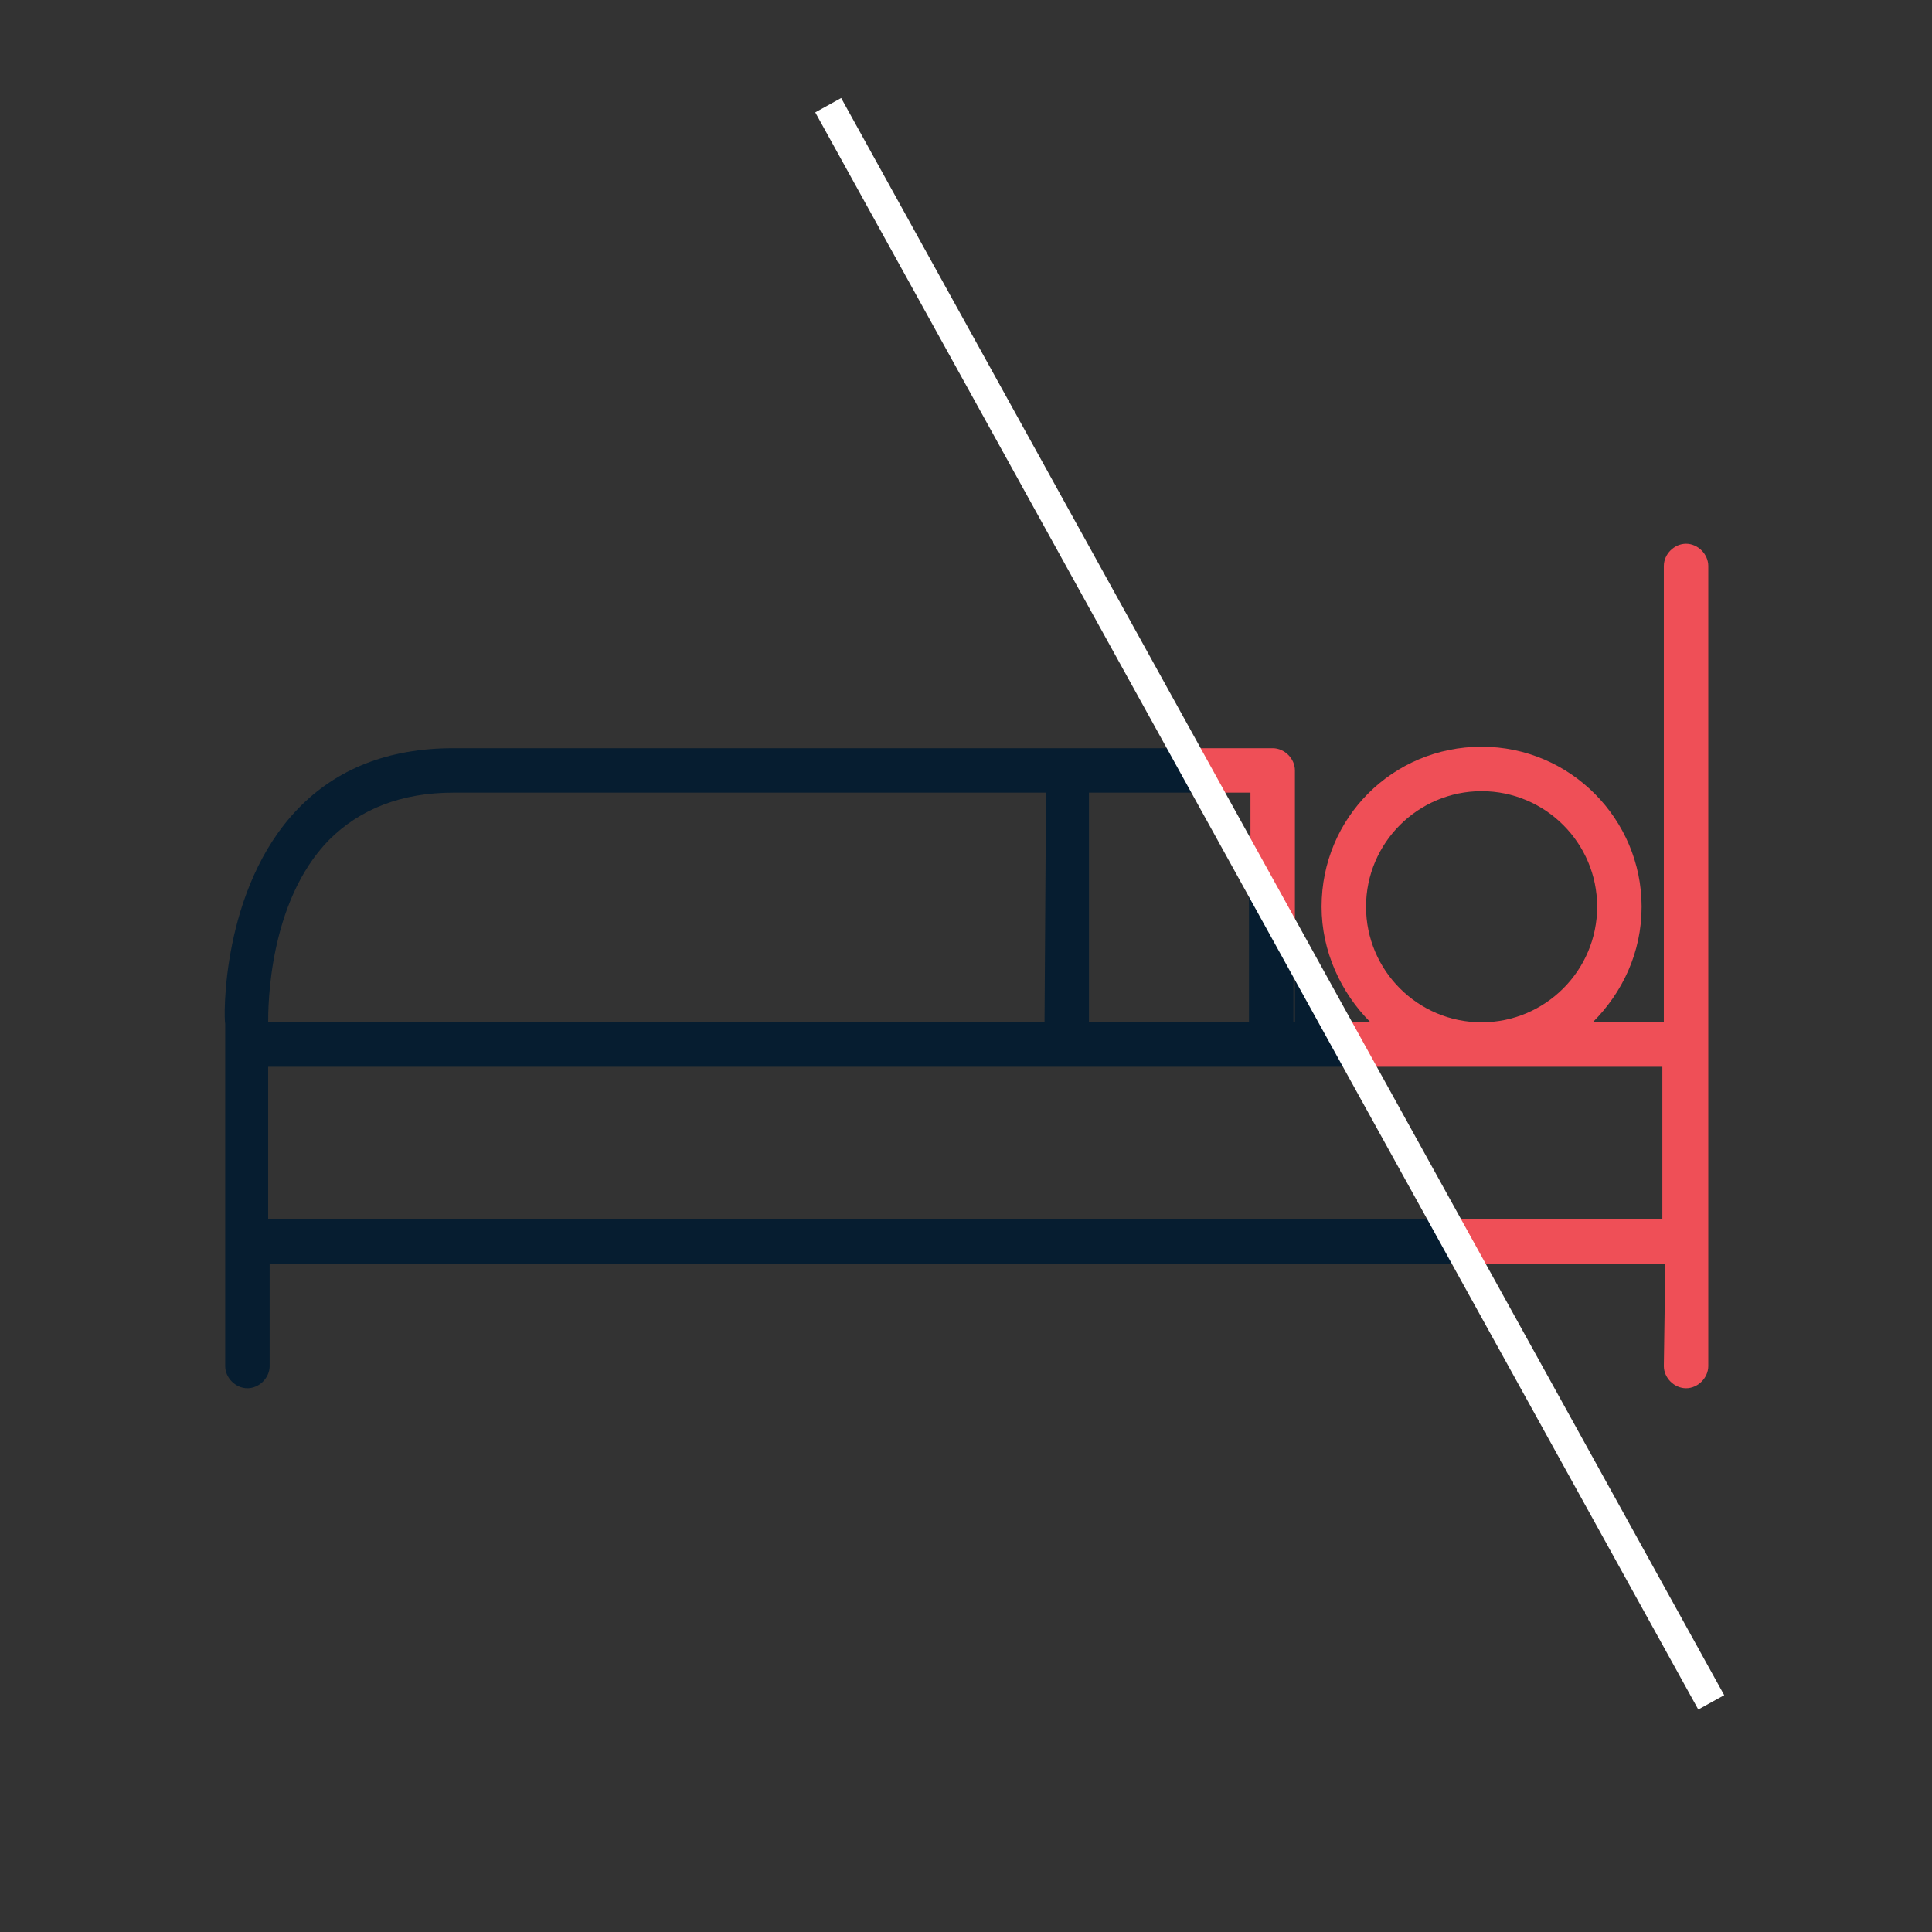 <?xml version="1.0" encoding="UTF-8"?> <svg xmlns="http://www.w3.org/2000/svg" xmlns:xlink="http://www.w3.org/1999/xlink" version="1.1" id="Layer_1" x="0px" y="0px" viewBox="0 0 130.4 130.4" style="enable-background:new 0 0 130.4 130.4;" xml:space="preserve"><rect x="0" y="0" width="130.4" height="130.4" fill="#333333" stroke="none"/> <style type="text/css"> .st0{fill:none;} .st1{fill:#EF4F57;} .st2{fill:#061D30;} .st3{fill:none;stroke:#FFFFFF;stroke-width:2;stroke-miterlimit:10;} </style> <g> <circle class="st0" cx="100" cy="61.2" r="7.8"></circle> <polygon class="st0" points="81.5,53.5 84.4,58.6 84.4,53.5 "></polygon> <polygon class="st0" points="112.3,72 91.8,72 97.5,82.3 112.3,82.3 "></polygon> <path class="st1" d="M85.9,50.5h-6l1.7,3h2.8v5.1l3,5.4V52C87.4,51.2,86.7,50.5,85.9,50.5z"></path> <path class="st1" d="M112.3,92.2c0,0.8,0.7,1.5,1.5,1.5s1.5-0.7,1.5-1.5v-54c0-0.8-0.7-1.5-1.5-1.5s-1.5,0.7-1.5,1.5V69h-4.8 c2-2,3.3-4.7,3.3-7.8c0-5.9-4.8-10.8-10.8-10.8s-10.8,4.8-10.8,10.8c0,3,1.3,5.8,3.3,7.8H90l1.7,3h20.5v10.3H97.5l1.7,3h13.2 L112.3,92.2L112.3,92.2z M100,69c-4.3,0-7.8-3.5-7.8-7.8s3.5-7.8,7.8-7.8s7.8,3.5,7.8,7.8S104.3,69,100,69z"></path> </g> <g> <polygon class="st2" points="90.1,69 87.4,64 87.4,69 "></polygon> <path class="st2" d="M20.1,54.6c-5.2,5.4-5,14.2-4.9,14.5v23.1c0,0.8,0.7,1.5,1.5,1.5c0.8,0,1.5-0.7,1.5-1.5v-6.9h81l-1.7-3H18.1 V72h73.7l-1.7-3h-2.8v-5l-3-5.4V69H73.5V53.5h8l-1.7-3H30.6C26.2,50.5,22.7,51.9,20.1,54.6z M70.5,69H18.1c0-1,0-8.1,4.1-12.3 c2.1-2.1,4.9-3.2,8.4-3.2h40L70.5,69L70.5,69z"></path> </g> <line class="st3" x1="55.9" y1="7.1" x2="115.5" y2="114.9"></line> </svg> 